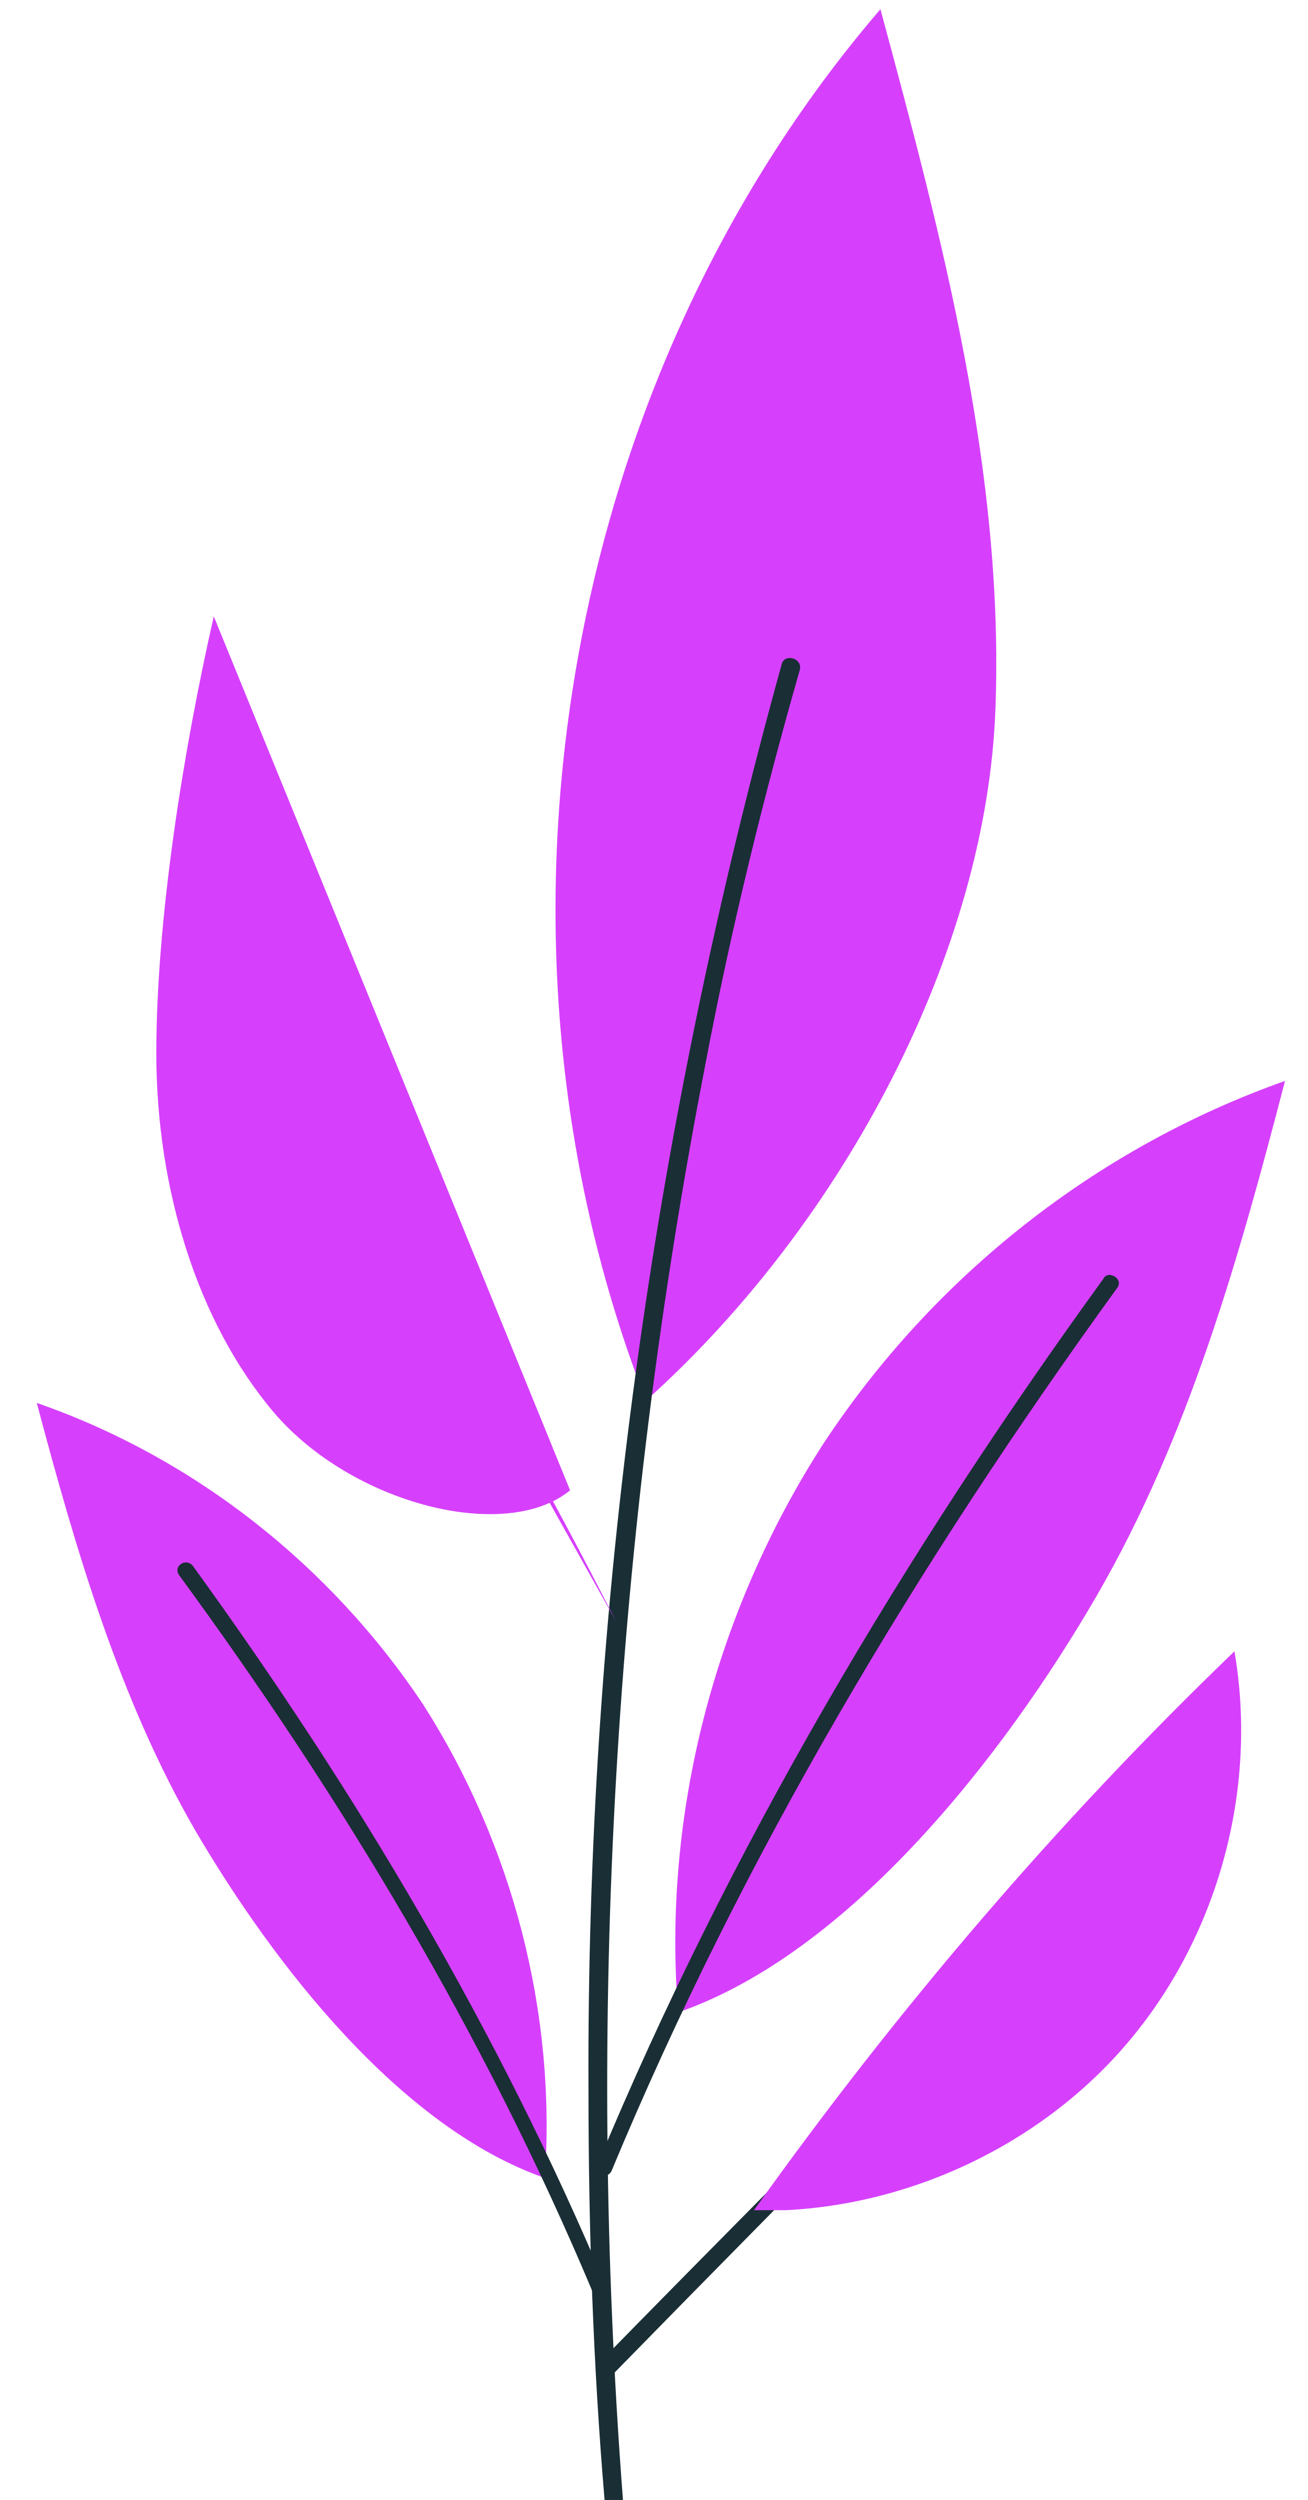 <svg xmlns="http://www.w3.org/2000/svg" xmlns:xlink="http://www.w3.org/1999/xlink" id="Layer_1" x="0px" y="0px" viewBox="0 0 56.9 108.7" style="enable-background:new 0 0 56.9 108.7;" xml:space="preserve"><style type="text/css">	.st0{fill:#D640FD;}	.st1{fill:#1A2E35;}</style><g>	<g>		<path class="st0" d="M38.3,0.4c-14,16.3-18,40.5-10.2,60.5c8.7-7.8,14.8-19.6,15.2-30C43.7,20.6,41,10.4,38.3,0.4z"></path>	</g>	<g>		<path class="st0" d="M35.8,62.8c-4.7,7.3-7,16.1-6.3,24.7c7.5-2.6,14.2-11.2,18.2-18.1c4-6.9,6.2-14.7,8.2-22.4   C47.7,49.9,40.6,55.5,35.8,62.8z"></path>	</g>	<g>		<g>			<path class="st1" d="M34,28.9c-5.6,20.2-8.5,41.1-8.4,62c0,6,0.2,11.9,0.7,17.8c0,0.5,0.8,0.5,0.8,0c-1.6-20.9-0.4-41.9,3.6-62.5    c1.1-5.8,2.5-11.5,4.1-17.1C34.9,28.6,34.1,28.4,34,28.9L34,28.9z"></path>		</g>	</g>	<g>		<g>			<path class="st1" d="M26.6,94.4C32.3,80.7,39.9,68,48.6,56c0.3-0.4-0.4-0.8-0.6-0.4c-8.7,12-16.3,24.8-22,38.5    C25.7,94.6,26.4,94.8,26.6,94.4L26.6,94.4z"></path>		</g>	</g>	<g>		<path class="st0" d="M18.4,74.1c3.9,6.1,5.8,13.4,5.3,20.6c-6.3-2.2-11.8-9.3-15.2-15.1C5.2,73.9,3.3,67.4,1.6,61   C8.5,63.4,14.4,68.1,18.4,74.1z"></path>	</g>	<g>		<g>			<path class="st1" d="M26.4,99.5C21.7,88.3,15.5,77.9,8.4,68.1c-0.3-0.4-0.9,0-0.6,0.4c7.1,9.7,13.3,20,18,31.2    C25.9,100.1,26.6,99.9,26.4,99.5L26.4,99.5z"></path>		</g>	</g>	<g>		<g>			<path class="st1" d="M26.6,103.3c8.9-9.1,17.9-18.1,26.8-27.2c0.3-0.3-0.2-0.9-0.5-0.5C44,84.7,35,93.6,26.1,102.7    C25.8,103.1,26.3,103.6,26.6,103.3L26.6,103.3z"></path>		</g>	</g>	<g>		<path class="st0" d="M53.7,71.8C46,79.2,39,87.4,32.8,96.1l1.4,0c5.9-0.3,11.6-3.2,15.2-7.7C53.1,83.8,54.7,77.6,53.7,71.8z"></path>	</g>	<g>		<g>			<path class="st0" d="M17.5,53.9c3.3,5.4,6.4,10.9,9.3,16.6"></path>		</g>		<g>			<path class="st0" d="M9.3,26.8c-1.3,5.7-2.5,13.1-2.5,19c0,5.9,1.8,11.7,5.1,15.6c3.4,4,10.1,5.7,12.9,3.4L9.3,26.8z"></path>		</g>	</g></g></svg>